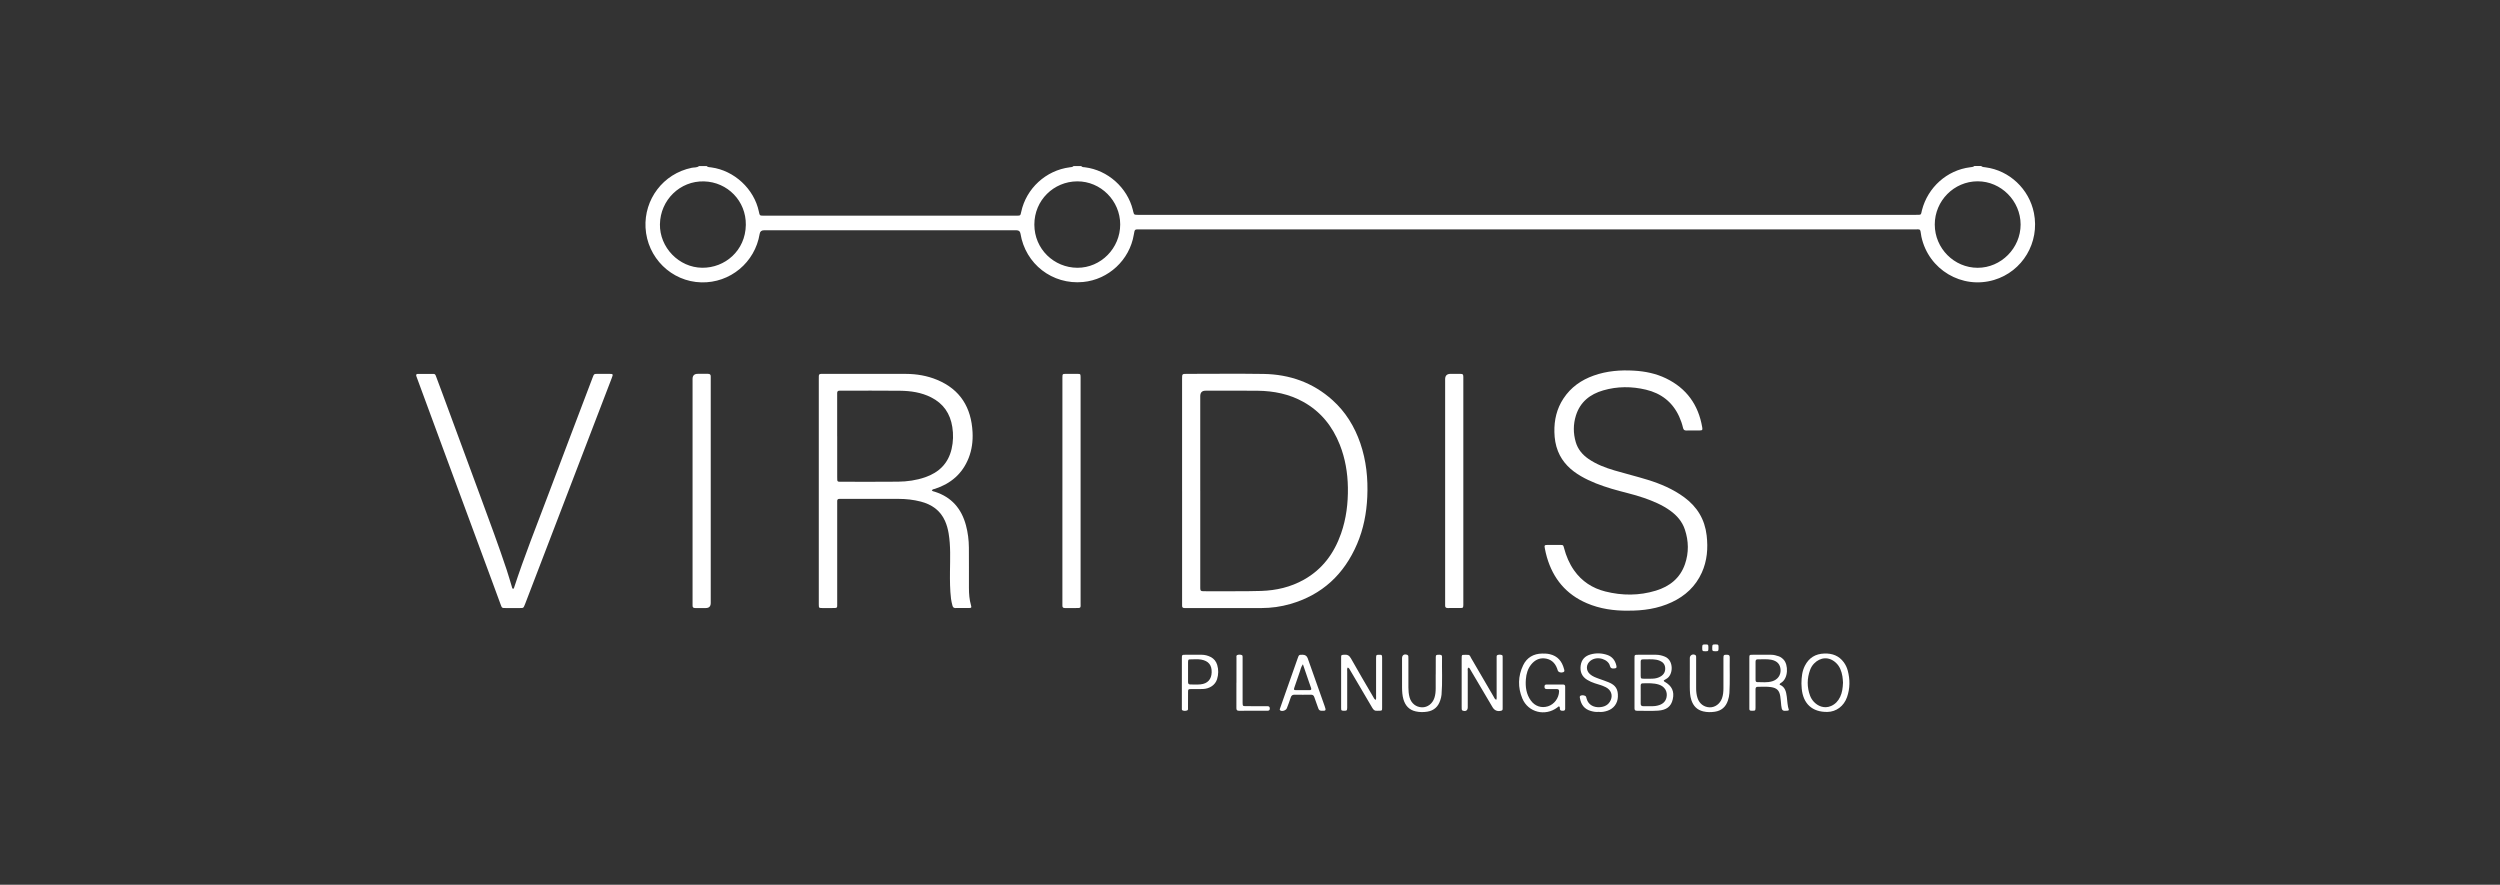 <svg xmlns="http://www.w3.org/2000/svg" width="308" height="109" viewBox="0 0 308 109" fill="none"><rect x="0" y="0" width="308" height="109" fill="#333333" stroke="none"/><path d="M133.201 20.455C133.322 20.617 133.507 20.592 133.672 20.611C136.473 20.96 138.889 23.11 139.566 25.86C139.582 25.921 139.592 25.984 139.607 26.044C139.714 26.454 139.724 26.462 140.143 26.468C140.298 26.47 140.454 26.468 140.61 26.468C172.394 26.468 204.179 26.468 235.964 26.468C235.995 26.468 236.026 26.468 236.057 26.468C236.769 26.468 236.633 26.485 236.787 25.886C237.515 23.073 239.872 20.966 242.71 20.609C242.895 20.586 243.086 20.584 243.24 20.455H244.081C244.23 20.594 244.425 20.59 244.608 20.613C247.559 20.995 249.99 23.285 250.58 26.238C251.306 29.878 249.184 33.44 245.665 34.49C241.708 35.669 237.591 33.221 236.717 29.167C236.703 29.106 236.695 29.043 236.686 28.98C236.559 28.162 236.645 28.26 235.87 28.26C204.082 28.26 172.293 28.26 140.505 28.26C140.489 28.26 140.473 28.26 140.458 28.26C139.792 28.266 139.806 28.191 139.683 28.92C139.162 32.042 136.559 34.445 133.437 34.743C129.653 35.103 126.328 32.532 125.721 28.777C125.678 28.512 125.523 28.377 125.256 28.371C125.147 28.369 125.038 28.371 124.929 28.371C114.733 28.371 104.535 28.371 94.339 28.371C94.261 28.371 94.183 28.371 94.106 28.371C93.81 28.374 93.638 28.522 93.59 28.816C93.016 32.336 89.952 34.88 86.397 34.788C82.713 34.692 79.729 31.746 79.53 28.046C79.345 24.599 81.665 21.404 85.23 20.67C85.529 20.609 85.86 20.676 86.121 20.459H87.055C87.215 20.617 87.429 20.596 87.626 20.623C90.462 21.005 92.914 23.281 93.494 26.072C93.597 26.567 93.597 26.571 94.1 26.571C104.475 26.571 114.852 26.571 125.226 26.571C125.715 26.571 125.715 26.567 125.812 26.109C126.427 23.22 128.855 20.989 131.788 20.613C131.957 20.592 132.133 20.594 132.265 20.459H133.199L133.201 20.455ZM81.303 27.617C81.255 30.483 83.637 32.956 86.504 32.988C89.313 33.019 91.84 30.878 91.886 27.711C91.929 24.765 89.636 22.429 86.74 22.347C83.779 22.262 81.354 24.644 81.305 27.617H81.303ZM138.009 27.651C138.007 24.736 135.611 22.323 132.707 22.343C129.832 22.362 127.426 24.658 127.432 27.678C127.438 30.692 129.861 32.98 132.734 32.99C135.631 32.998 138.011 30.573 138.009 27.651ZM238.364 27.67C238.364 30.592 240.752 32.996 243.652 32.992C246.539 32.99 248.943 30.563 248.939 27.657C248.933 24.746 246.527 22.331 243.639 22.337C240.733 22.343 238.362 24.738 238.362 27.668L238.364 27.67Z" fill="white"></path><path d="M145.632 60.503C145.632 55.898 145.632 51.295 145.632 46.69C145.632 46.06 145.632 46.06 146.233 46.06C149.379 46.06 152.522 46.021 155.668 46.069C158.872 46.12 161.755 47.125 164.17 49.301C165.782 50.753 166.884 52.553 167.59 54.603C168.328 56.748 168.55 58.961 168.449 61.219C168.359 63.225 167.983 65.168 167.195 67.013C165.595 70.758 162.891 73.281 158.965 74.413C157.809 74.746 156.622 74.91 155.417 74.912C152.349 74.918 149.283 74.912 146.216 74.912C146.122 74.912 146.029 74.908 145.935 74.912C145.719 74.918 145.62 74.816 145.634 74.599C145.639 74.489 145.634 74.379 145.634 74.27C145.634 69.681 145.634 65.094 145.634 60.505L145.632 60.503ZM147.872 60.458C147.872 64.355 147.872 68.253 147.872 72.153C147.872 72.262 147.868 72.372 147.872 72.482C147.89 72.785 147.923 72.82 148.234 72.838C148.359 72.846 148.483 72.842 148.608 72.84C150.864 72.819 153.12 72.875 155.376 72.803C157.243 72.742 159.012 72.333 160.649 71.412C162.921 70.135 164.361 68.173 165.214 65.742C165.858 63.907 166.091 62.003 166.06 60.062C166.031 58.246 165.733 56.482 165.064 54.789C164.164 52.519 162.72 50.709 160.573 49.513C158.829 48.541 156.931 48.165 154.963 48.14C152.816 48.112 150.667 48.134 148.52 48.134C148.087 48.134 147.87 48.36 147.87 48.812C147.87 52.694 147.87 56.576 147.87 60.46L147.872 60.458Z" fill="white"></path><path d="M114.803 60.426C114.91 60.536 115.058 60.548 115.186 60.589C117.234 61.245 118.458 62.665 119.007 64.724C119.247 65.621 119.36 66.537 119.367 67.462C119.383 69.121 119.367 70.782 119.373 72.441C119.373 73.161 119.428 73.878 119.628 74.578C119.708 74.852 119.681 74.901 119.42 74.905C118.844 74.916 118.268 74.905 117.693 74.91C117.475 74.912 117.386 74.779 117.341 74.603C117.273 74.331 117.201 74.056 117.166 73.776C117.03 72.656 117.028 71.532 117.037 70.404C117.053 68.841 117.131 67.272 116.872 65.717C116.784 65.19 116.646 64.677 116.43 64.189C115.846 62.869 114.785 62.148 113.436 61.795C112.543 61.562 111.632 61.465 110.709 61.462C108.375 61.462 106.04 61.462 103.706 61.462C103.612 61.462 103.519 61.466 103.425 61.462C103.233 61.457 103.135 61.543 103.143 61.743C103.147 61.868 103.143 61.993 103.143 62.119C103.143 66.189 103.143 70.259 103.143 74.331C103.143 74.912 103.204 74.912 102.549 74.91C102.129 74.91 101.709 74.914 101.288 74.91C100.889 74.905 100.883 74.893 100.876 74.476C100.876 74.397 100.876 74.319 100.876 74.241C100.876 65.066 100.876 55.892 100.876 46.718C100.876 46.029 100.833 46.058 101.539 46.058C104.901 46.058 108.263 46.05 111.624 46.064C112.94 46.07 114.227 46.287 115.451 46.796C118.314 47.985 119.667 50.216 119.819 53.26C119.873 54.351 119.737 55.42 119.332 56.439C118.565 58.372 117.137 59.582 115.196 60.221C115.056 60.268 114.881 60.258 114.801 60.428L114.803 60.426ZM103.143 53.742C103.143 55.416 103.143 57.089 103.143 58.764C103.143 58.889 103.143 59.014 103.151 59.14C103.159 59.265 103.227 59.341 103.357 59.345C103.451 59.347 103.544 59.351 103.638 59.351C105.971 59.351 108.303 59.369 110.635 59.343C111.772 59.331 112.897 59.173 113.981 58.797C115.679 58.209 116.825 57.097 117.238 55.306C117.444 54.415 117.468 53.512 117.325 52.604C117.065 50.941 116.22 49.713 114.713 48.953C113.501 48.34 112.196 48.156 110.867 48.14C108.473 48.112 106.077 48.132 103.682 48.132C103.605 48.132 103.527 48.136 103.449 48.132C103.233 48.12 103.132 48.222 103.139 48.438C103.143 48.547 103.139 48.657 103.139 48.767C103.139 50.426 103.139 52.083 103.139 53.742H103.143Z" fill="white"></path><path d="M200.568 75.237C198.816 75.247 197.115 75.01 195.499 74.317C192.953 73.228 191.349 71.302 190.579 68.65C190.477 68.306 190.401 67.953 190.331 67.601C190.246 67.17 190.273 67.138 190.697 67.135C191.196 67.131 191.694 67.131 192.192 67.135C192.587 67.138 192.589 67.142 192.693 67.528C192.951 68.504 193.335 69.422 193.915 70.251C194.871 71.62 196.188 72.472 197.779 72.871C199.856 73.392 201.944 73.396 204.004 72.767C205.701 72.249 206.994 71.234 207.591 69.493C208.074 68.084 208.047 66.66 207.579 65.25C207.254 64.265 206.606 63.515 205.777 62.916C204.792 62.207 203.688 61.746 202.554 61.349C201.244 60.89 199.883 60.616 198.557 60.217C197.242 59.821 195.957 59.353 194.766 58.66C193.51 57.929 192.492 56.971 191.939 55.581C191.639 54.827 191.519 54.039 191.501 53.24C191.466 51.751 191.789 50.351 192.619 49.094C193.533 47.707 194.812 46.814 196.354 46.267C197.966 45.695 199.63 45.566 201.323 45.666C202.688 45.746 204.008 46.015 205.246 46.612C207.776 47.836 209.242 49.867 209.713 52.641C209.769 52.977 209.73 53.026 209.39 53.032C208.845 53.04 208.3 53.025 207.755 53.038C207.502 53.044 207.402 52.938 207.346 52.699C207.237 52.227 207.079 51.769 206.877 51.326C206.059 49.532 204.656 48.453 202.775 48.007C201.022 47.589 199.254 47.589 197.514 48.095C195.896 48.565 194.68 49.513 194.154 51.189C193.814 52.278 193.814 53.381 194.135 54.474C194.392 55.349 194.947 56.013 195.688 56.527C196.675 57.21 197.783 57.627 198.919 57.962C200.262 58.358 201.623 58.691 202.96 59.102C204.572 59.598 206.12 60.252 207.494 61.263C209.086 62.432 210.03 63.979 210.26 65.963C210.443 67.55 210.324 69.089 209.658 70.558C208.893 72.243 207.62 73.416 205.97 74.189C204.257 74.993 202.433 75.247 200.57 75.233L200.568 75.237Z" fill="white"></path><path d="M63.205 72.54C63.282 72.534 63.31 72.48 63.329 72.419C64.594 68.537 66.113 64.749 67.549 60.931C69.359 56.119 71.191 51.313 73.015 46.506C73.184 46.06 73.188 46.062 73.646 46.06C74.097 46.06 74.549 46.06 75.001 46.06C75.559 46.062 75.563 46.067 75.355 46.61C74.707 48.304 74.055 49.996 73.406 51.689C70.508 59.249 67.61 66.809 64.709 74.37C64.688 74.428 64.661 74.485 64.637 74.542C64.493 74.902 64.493 74.908 64.092 74.91C63.485 74.914 62.878 74.914 62.272 74.91C61.84 74.908 61.836 74.906 61.679 74.475C61.338 73.551 60.999 72.626 60.659 71.702C58.675 66.335 56.69 60.969 54.706 55.602C53.591 52.582 52.477 49.56 51.364 46.538C51.337 46.465 51.306 46.392 51.284 46.316C51.241 46.161 51.306 46.065 51.463 46.065C52.117 46.062 52.769 46.062 53.423 46.065C53.616 46.065 53.669 46.226 53.723 46.377C53.984 47.08 54.251 47.781 54.51 48.486C56.08 52.739 57.655 56.989 59.218 61.245C60.312 64.224 61.424 67.195 62.424 70.207C62.656 70.905 62.854 71.612 63.068 72.315C63.096 72.401 63.096 72.503 63.203 72.538L63.205 72.54Z" fill="white"></path><path d="M130.889 60.436C130.889 55.863 130.889 51.291 130.889 46.718C130.889 46.655 130.889 46.593 130.889 46.53C130.895 46.064 130.895 46.062 131.36 46.06C131.827 46.058 132.294 46.054 132.761 46.06C133.108 46.066 133.117 46.083 133.129 46.444C133.133 46.538 133.129 46.632 133.129 46.726C133.129 55.902 133.129 65.078 133.129 74.256C133.129 74.932 133.223 74.912 132.471 74.912C132.051 74.912 131.63 74.904 131.21 74.912C130.967 74.918 130.869 74.814 130.887 74.575C130.895 74.466 130.887 74.356 130.887 74.246C130.887 69.642 130.887 65.039 130.887 60.434L130.889 60.436Z" fill="white"></path><path d="M180.282 60.507C180.282 65.076 180.282 69.645 180.282 74.215C180.282 74.325 180.285 74.434 180.282 74.544C180.268 74.871 180.248 74.902 179.937 74.908C179.408 74.918 178.88 74.908 178.351 74.91C178.138 74.91 178.031 74.82 178.041 74.601C178.047 74.491 178.041 74.381 178.041 74.272C178.041 65.086 178.041 55.9 178.041 46.714C178.041 46.276 178.266 46.058 178.715 46.058C179.12 46.058 179.524 46.05 179.927 46.062C180.237 46.069 180.266 46.109 180.282 46.424C180.287 46.534 180.282 46.643 180.282 46.753C180.282 51.338 180.282 55.923 180.282 60.508V60.507Z" fill="white"></path><path d="M87.563 60.479C87.563 65.08 87.563 69.683 87.563 74.283C87.563 74.7 87.362 74.909 86.96 74.91C86.524 74.91 86.088 74.904 85.654 74.91C85.418 74.914 85.305 74.822 85.323 74.579C85.331 74.469 85.323 74.36 85.323 74.25C85.323 65.062 85.323 55.876 85.323 46.688C85.323 46.267 85.537 46.056 85.965 46.056C86.386 46.056 86.806 46.062 87.225 46.056C87.456 46.054 87.575 46.15 87.563 46.391C87.557 46.5 87.563 46.61 87.563 46.72C87.563 51.305 87.563 55.892 87.563 60.477V60.479Z" fill="white"></path><path d="M184.338 86.221C184.416 86.035 184.383 85.877 184.385 85.724C184.387 84.235 184.385 82.749 184.385 81.26C184.385 81.182 184.381 81.103 184.385 81.025C184.393 80.906 184.35 80.751 184.498 80.698C184.675 80.637 184.866 80.637 185.045 80.708C185.103 80.731 185.121 80.804 185.125 80.868C185.128 80.978 185.128 81.088 185.128 81.198C185.128 83.138 185.128 85.082 185.128 87.022C185.128 87.132 185.128 87.242 185.125 87.352C185.121 87.455 185.074 87.524 184.969 87.555C184.511 87.692 184.12 87.538 183.877 87.122C182.972 85.587 182.067 84.053 181.16 82.52C181.099 82.416 181.062 82.285 180.895 82.251C180.776 82.375 180.827 82.539 180.827 82.684C180.823 84.079 180.827 85.471 180.827 86.866C180.827 86.96 180.827 87.054 180.827 87.148C180.819 87.528 180.578 87.683 180.214 87.549C180.126 87.518 180.089 87.459 180.083 87.377C180.075 87.267 180.077 87.158 180.077 87.048C180.077 85.091 180.077 83.133 180.077 81.176C180.077 81.066 180.077 80.957 180.085 80.847C180.091 80.765 180.132 80.688 180.221 80.684C180.453 80.677 180.69 80.655 180.918 80.684C181.109 80.71 181.154 80.919 181.237 81.062C182.16 82.641 183.079 84.222 184.001 85.802C184.085 85.947 184.136 86.12 184.338 86.221Z" fill="white"></path><path d="M166.029 82.243C165.936 82.414 165.975 82.588 165.975 82.751C165.971 84.145 165.975 85.538 165.975 86.932C165.975 87.026 165.979 87.12 165.975 87.214C165.961 87.538 165.922 87.569 165.574 87.565C165.258 87.561 165.227 87.541 165.227 87.216C165.223 85.15 165.223 83.082 165.227 81.015C165.227 80.688 165.247 80.696 165.574 80.663C165.965 80.624 166.22 80.731 166.434 81.113C167.32 82.696 168.246 84.255 169.159 85.822C169.241 85.963 169.301 86.129 169.486 86.233C169.56 86.057 169.533 85.902 169.533 85.753C169.533 84.28 169.533 82.809 169.533 81.337C169.533 81.243 169.531 81.149 169.533 81.055C169.543 80.69 169.562 80.671 169.895 80.667C170.238 80.663 170.275 80.688 170.277 81.031C170.28 83.082 170.28 85.134 170.277 87.185C170.277 87.549 170.265 87.551 169.911 87.565C169.833 87.569 169.753 87.557 169.677 87.567C169.391 87.606 169.224 87.475 169.081 87.23C168.503 86.227 167.91 85.236 167.322 84.239C166.981 83.659 166.64 83.08 166.298 82.502C166.238 82.4 166.193 82.277 166.027 82.243H166.029Z" fill="white"></path><path d="M204.977 83.826C204.991 83.951 205.049 83.975 205.104 84.006C205.981 84.502 206.301 85.187 206.085 86.151C205.882 87.054 205.304 87.479 204.284 87.551C203.418 87.612 202.544 87.561 201.674 87.567C201.458 87.567 201.368 87.485 201.37 87.263C201.378 86.686 201.372 86.106 201.37 85.528C201.37 84.059 201.37 82.59 201.37 81.119C201.37 80.675 201.374 80.669 201.802 80.667C202.548 80.663 203.293 80.661 204.041 80.667C204.416 80.671 204.777 80.757 205.125 80.904C206.233 81.368 206.166 83.162 205.296 83.634C205.187 83.693 205.084 83.759 204.975 83.826H204.977ZM202.135 85.583C202.135 85.943 202.143 86.304 202.133 86.662C202.127 86.897 202.215 87.009 202.458 87.003C202.801 86.993 203.143 86.997 203.484 87.003C203.815 87.009 204.136 86.968 204.448 86.858C204.905 86.695 205.215 86.392 205.318 85.902C205.466 85.193 205.09 84.572 204.372 84.343C203.722 84.135 203.05 84.179 202.382 84.186C202.207 84.186 202.133 84.286 202.133 84.455C202.133 84.831 202.133 85.207 202.133 85.581L202.135 85.583ZM202.135 82.385H202.133C202.133 82.665 202.127 82.947 202.133 83.227C202.141 83.587 202.157 83.609 202.493 83.616C202.865 83.624 203.237 83.63 203.609 83.612C203.967 83.597 204.317 83.513 204.625 83.319C204.998 83.084 205.178 82.737 205.152 82.294C205.127 81.858 204.884 81.574 204.498 81.409C204.358 81.348 204.206 81.305 204.054 81.278C203.5 81.182 202.941 81.245 202.384 81.235C202.211 81.231 202.133 81.327 202.133 81.497C202.133 81.793 202.133 82.089 202.133 82.386L202.135 82.385Z" fill="white"></path><path d="M192.101 87.04C191.988 87.017 191.933 87.107 191.861 87.162C190.376 88.284 188.272 87.775 187.552 86.055C186.984 84.698 187.009 83.293 187.655 81.956C188.116 81.002 188.934 80.535 189.993 80.518C190.302 80.514 190.61 80.522 190.919 80.592C191.897 80.816 192.432 81.462 192.681 82.394C192.722 82.547 192.815 82.741 192.564 82.823C192.294 82.911 192.013 82.823 191.924 82.621C191.887 82.535 191.867 82.443 191.834 82.355C191.568 81.624 191.046 81.188 190.283 81.113C189.619 81.049 189.072 81.337 188.652 81.854C188.221 82.382 188.042 83.011 187.988 83.677C187.912 84.621 188.029 85.524 188.605 86.314C189.111 87.007 189.901 87.267 190.705 87.019C191.482 86.778 192.052 86.008 192.078 85.185C192.083 84.98 192.007 84.897 191.813 84.895C191.392 84.895 190.972 84.89 190.551 84.891C190.351 84.891 190.277 84.796 190.281 84.602C190.283 84.431 190.339 84.333 190.52 84.333C191.206 84.333 191.891 84.333 192.574 84.333C192.747 84.333 192.829 84.416 192.829 84.59C192.829 85.499 192.829 86.406 192.829 87.314C192.829 87.493 192.741 87.569 192.57 87.563C192.401 87.557 192.214 87.593 192.177 87.344C192.161 87.242 192.202 87.122 192.099 87.042L192.101 87.04Z" fill="white"></path><path d="M221.937 84.228C221.945 83.391 222.027 82.682 222.361 82.022C222.862 81.041 223.66 80.549 224.758 80.514C225.739 80.483 226.56 80.782 227.158 81.599C227.381 81.905 227.543 82.247 227.64 82.61C227.934 83.71 227.93 84.811 227.553 85.89C227.163 87.001 226.221 87.694 225.135 87.71C223.272 87.739 222.139 86.707 221.97 84.819C221.949 84.586 221.947 84.351 221.939 84.226L221.937 84.228ZM227.058 84.1C227.039 83.881 227.035 83.597 226.986 83.321C226.877 82.696 226.671 82.108 226.192 81.66C225.341 80.865 224.271 80.947 223.494 81.746C223.274 81.971 223.113 82.242 223.004 82.537C222.618 83.591 222.609 84.647 222.998 85.702C223.101 85.983 223.261 86.235 223.461 86.456C223.919 86.958 224.721 87.353 225.579 86.983C226.103 86.758 226.467 86.362 226.71 85.851C226.963 85.317 227.031 84.745 227.058 84.102V84.1Z" fill="white"></path><path d="M219.247 84.353C219.928 84.606 220.051 85.217 220.133 85.83C220.207 86.384 220.209 86.95 220.395 87.487C220.331 87.516 220.29 87.547 220.247 87.553C219.605 87.626 219.518 87.553 219.447 86.917C219.405 86.529 219.391 86.135 219.325 85.751C219.204 85.046 218.9 84.762 218.19 84.651C217.649 84.566 217.102 84.627 216.559 84.613C216.321 84.608 216.28 84.752 216.28 84.948C216.284 85.606 216.28 86.263 216.28 86.921C216.28 87.015 216.282 87.109 216.28 87.203C216.269 87.545 216.249 87.563 215.897 87.563C215.835 87.563 215.772 87.561 215.71 87.557C215.574 87.551 215.521 87.467 215.519 87.342C215.519 87.279 215.519 87.216 215.519 87.154C215.519 85.134 215.519 83.115 215.519 81.096C215.519 80.675 215.525 80.669 215.926 80.667C216.689 80.663 217.452 80.667 218.213 80.667C218.529 80.667 218.83 80.749 219.124 80.849C219.362 80.929 219.56 81.078 219.738 81.264C220.337 81.895 220.339 83.581 219.43 84.124C219.366 84.163 219.284 84.188 219.245 84.355L219.247 84.353ZM216.284 82.612C216.284 82.986 216.284 83.362 216.284 83.736C216.284 83.887 216.306 84.036 216.495 84.036C217.114 84.036 217.736 84.12 218.346 83.932C219.002 83.73 219.393 83.201 219.368 82.541C219.34 81.852 218.953 81.423 218.217 81.28C217.663 81.174 217.102 81.245 216.545 81.231C216.339 81.225 216.282 81.35 216.284 81.534C216.288 81.893 216.284 82.253 216.284 82.612Z" fill="white"></path><path d="M160.482 80.665C160.797 80.665 161.007 80.809 161.11 81.098C161.809 83.072 162.51 85.046 163.207 87.02C163.392 87.541 163.353 87.585 162.819 87.567C162.598 87.561 162.483 87.477 162.413 87.265C162.261 86.805 162.074 86.357 161.926 85.896C161.85 85.661 161.722 85.583 161.484 85.587C160.83 85.599 160.176 85.6 159.524 85.587C159.252 85.581 159.098 85.661 159.014 85.941C158.878 86.39 158.701 86.825 158.535 87.263C158.436 87.528 157.943 87.686 157.727 87.524C157.615 87.438 157.681 87.33 157.718 87.228C157.936 86.609 158.152 85.988 158.37 85.369C158.868 83.953 159.366 82.537 159.867 81.123C160.028 80.665 160.03 80.665 160.482 80.665ZM160.519 81.836C160.283 82.165 160.242 82.445 160.153 82.706C159.921 83.37 159.689 84.034 159.466 84.701C159.374 84.978 159.398 85.021 159.658 85.025C160.219 85.034 160.78 85.027 161.338 85.027C161.529 85.027 161.591 84.942 161.525 84.76C161.445 84.539 161.367 84.318 161.291 84.096C161.044 83.374 160.797 82.651 160.519 81.836Z" fill="white"></path><path d="M196.954 87.704C196.611 87.741 196.294 87.679 195.976 87.587C195.198 87.363 194.795 86.819 194.655 86.049C194.631 85.92 194.573 85.761 194.762 85.689C194.97 85.608 195.324 85.681 195.394 85.828C195.433 85.912 195.451 86.006 195.476 86.096C195.706 86.891 196.405 87.152 197.024 87.128C197.637 87.107 198.182 86.866 198.448 86.239C198.713 85.616 198.468 84.987 197.835 84.666C197.403 84.447 196.934 84.327 196.475 84.179C196.148 84.073 195.834 83.934 195.542 83.755C194.882 83.354 194.639 82.751 194.74 81.997C194.838 81.258 195.276 80.812 195.969 80.622C196.66 80.432 197.358 80.459 198.036 80.694C198.628 80.9 198.97 81.348 199.124 81.948C199.208 82.271 199.143 82.334 198.824 82.359C198.571 82.379 198.406 82.31 198.345 82.042C198.164 81.243 196.817 80.751 195.957 81.395C195.389 81.822 195.35 82.584 195.883 83.056C196.204 83.342 196.605 83.479 197 83.624C197.395 83.767 197.794 83.897 198.184 84.057C199.048 84.412 199.361 84.915 199.324 85.838C199.291 86.66 198.82 87.299 198.046 87.563C197.689 87.684 197.323 87.751 196.957 87.704H196.954Z" fill="white"></path><path d="M176.883 83.088C176.883 82.382 176.877 81.679 176.887 80.974C176.891 80.694 176.945 80.663 177.278 80.665C177.471 80.665 177.664 80.657 177.658 80.941C177.629 82.488 177.724 84.04 177.597 85.587C177.578 85.82 177.514 86.045 177.442 86.27C177.191 87.062 176.663 87.545 175.851 87.675C175.376 87.751 174.894 87.753 174.415 87.643C173.601 87.459 173.13 86.932 172.9 86.149C172.764 85.677 172.737 85.193 172.733 84.707C172.723 83.503 172.727 82.298 172.731 81.092C172.731 80.704 173.01 80.532 173.379 80.678C173.461 80.712 173.502 80.771 173.508 80.855C173.514 80.98 173.516 81.106 173.516 81.231C173.516 82.388 173.518 83.548 173.516 84.705C173.516 85.115 173.551 85.518 173.66 85.914C173.864 86.654 174.454 87.124 175.188 87.142C175.871 87.16 176.482 86.695 176.718 85.981C176.842 85.604 176.875 85.215 176.877 84.823C176.881 84.243 176.877 83.665 176.877 83.086H176.879L176.883 83.088Z" fill="white"></path><path d="M208.185 83.172C208.185 82.469 208.181 81.764 208.185 81.06C208.187 80.714 208.566 80.518 208.864 80.7C208.977 80.769 208.964 80.886 208.964 80.994C208.965 81.433 208.964 81.869 208.964 82.308C208.964 83.137 208.964 83.967 208.964 84.796C208.964 85.205 209.008 85.608 209.135 85.998C209.361 86.692 209.927 87.122 210.628 87.144C211.29 87.165 211.905 86.715 212.148 86.035C212.292 85.632 212.327 85.213 212.327 84.788C212.327 83.552 212.325 82.316 212.327 81.08C212.327 80.692 212.374 80.663 212.757 80.665C212.981 80.665 213.108 80.725 213.104 80.982C213.08 82.453 213.149 83.924 213.063 85.393C213.045 85.706 212.975 86.01 212.876 86.31C212.615 87.103 212.07 87.569 211.262 87.686C210.789 87.755 210.305 87.759 209.826 87.641C209.074 87.457 208.617 86.975 208.378 86.255C208.206 85.742 208.191 85.209 208.183 84.678C208.175 84.177 208.183 83.677 208.183 83.176L208.185 83.172Z" fill="white"></path><path d="M145.606 84.128C145.606 83.127 145.606 82.126 145.606 81.125C145.606 80.671 145.61 80.667 146.078 80.665C146.73 80.663 147.384 80.659 148.036 80.665C148.427 80.669 148.803 80.759 149.155 80.941C149.568 81.153 149.83 81.486 149.961 81.924C150.134 82.51 150.12 83.101 149.941 83.681C149.721 84.392 149.021 84.864 148.166 84.888C147.685 84.901 147.203 84.886 146.72 84.894C146.401 84.899 146.371 84.927 146.368 85.244C146.36 85.885 146.368 86.527 146.362 87.167C146.362 87.301 146.412 87.473 146.235 87.532C146.058 87.591 145.861 87.598 145.688 87.52C145.577 87.469 145.605 87.33 145.605 87.222C145.605 86.66 145.605 86.096 145.605 85.534C145.605 85.066 145.605 84.596 145.605 84.128H145.606ZM146.368 82.77C146.368 83.193 146.37 83.615 146.368 84.037C146.368 84.231 146.451 84.329 146.644 84.327C147.064 84.326 147.487 84.355 147.901 84.314C148.777 84.228 149.252 83.695 149.278 82.833C149.303 81.942 148.89 81.431 148.007 81.266C147.574 81.186 147.138 81.231 146.704 81.233C146.397 81.233 146.373 81.266 146.368 81.597C146.36 81.987 146.368 82.379 146.368 82.77Z" fill="white"></path><path d="M152.332 84.114C152.332 83.097 152.33 82.079 152.334 81.062C152.334 80.931 152.275 80.753 152.448 80.694C152.624 80.635 152.82 80.632 152.995 80.708C153.093 80.749 153.089 80.861 153.089 80.955C153.089 81.19 153.089 81.425 153.089 81.66C153.089 83.209 153.089 84.758 153.089 86.308C153.089 86.402 153.087 86.496 153.089 86.59C153.099 86.975 153.11 86.993 153.48 86.999C153.978 87.007 154.477 87.001 154.973 87.001C155.362 87.001 155.752 87.007 156.139 87.001C156.357 86.999 156.447 87.095 156.441 87.314C156.435 87.532 156.301 87.565 156.127 87.565C154.961 87.565 153.794 87.561 152.628 87.567C152.367 87.567 152.322 87.436 152.324 87.214C152.33 86.182 152.326 85.148 152.326 84.116L152.332 84.114Z" fill="white"></path><path d="M211.726 79.848C211.72 80.21 211.691 80.238 211.327 80.234C210.968 80.23 210.939 80.195 210.947 79.778C210.953 79.419 210.986 79.388 211.35 79.39C211.708 79.392 211.731 79.421 211.724 79.848H211.726Z" fill="white"></path><path d="M210.474 79.813C210.474 80.218 210.46 80.234 210.11 80.236C209.74 80.238 209.709 80.203 209.713 79.793C209.717 79.425 209.75 79.392 210.108 79.394C210.455 79.394 210.474 79.417 210.474 79.815V79.813Z" fill="white"></path></svg>